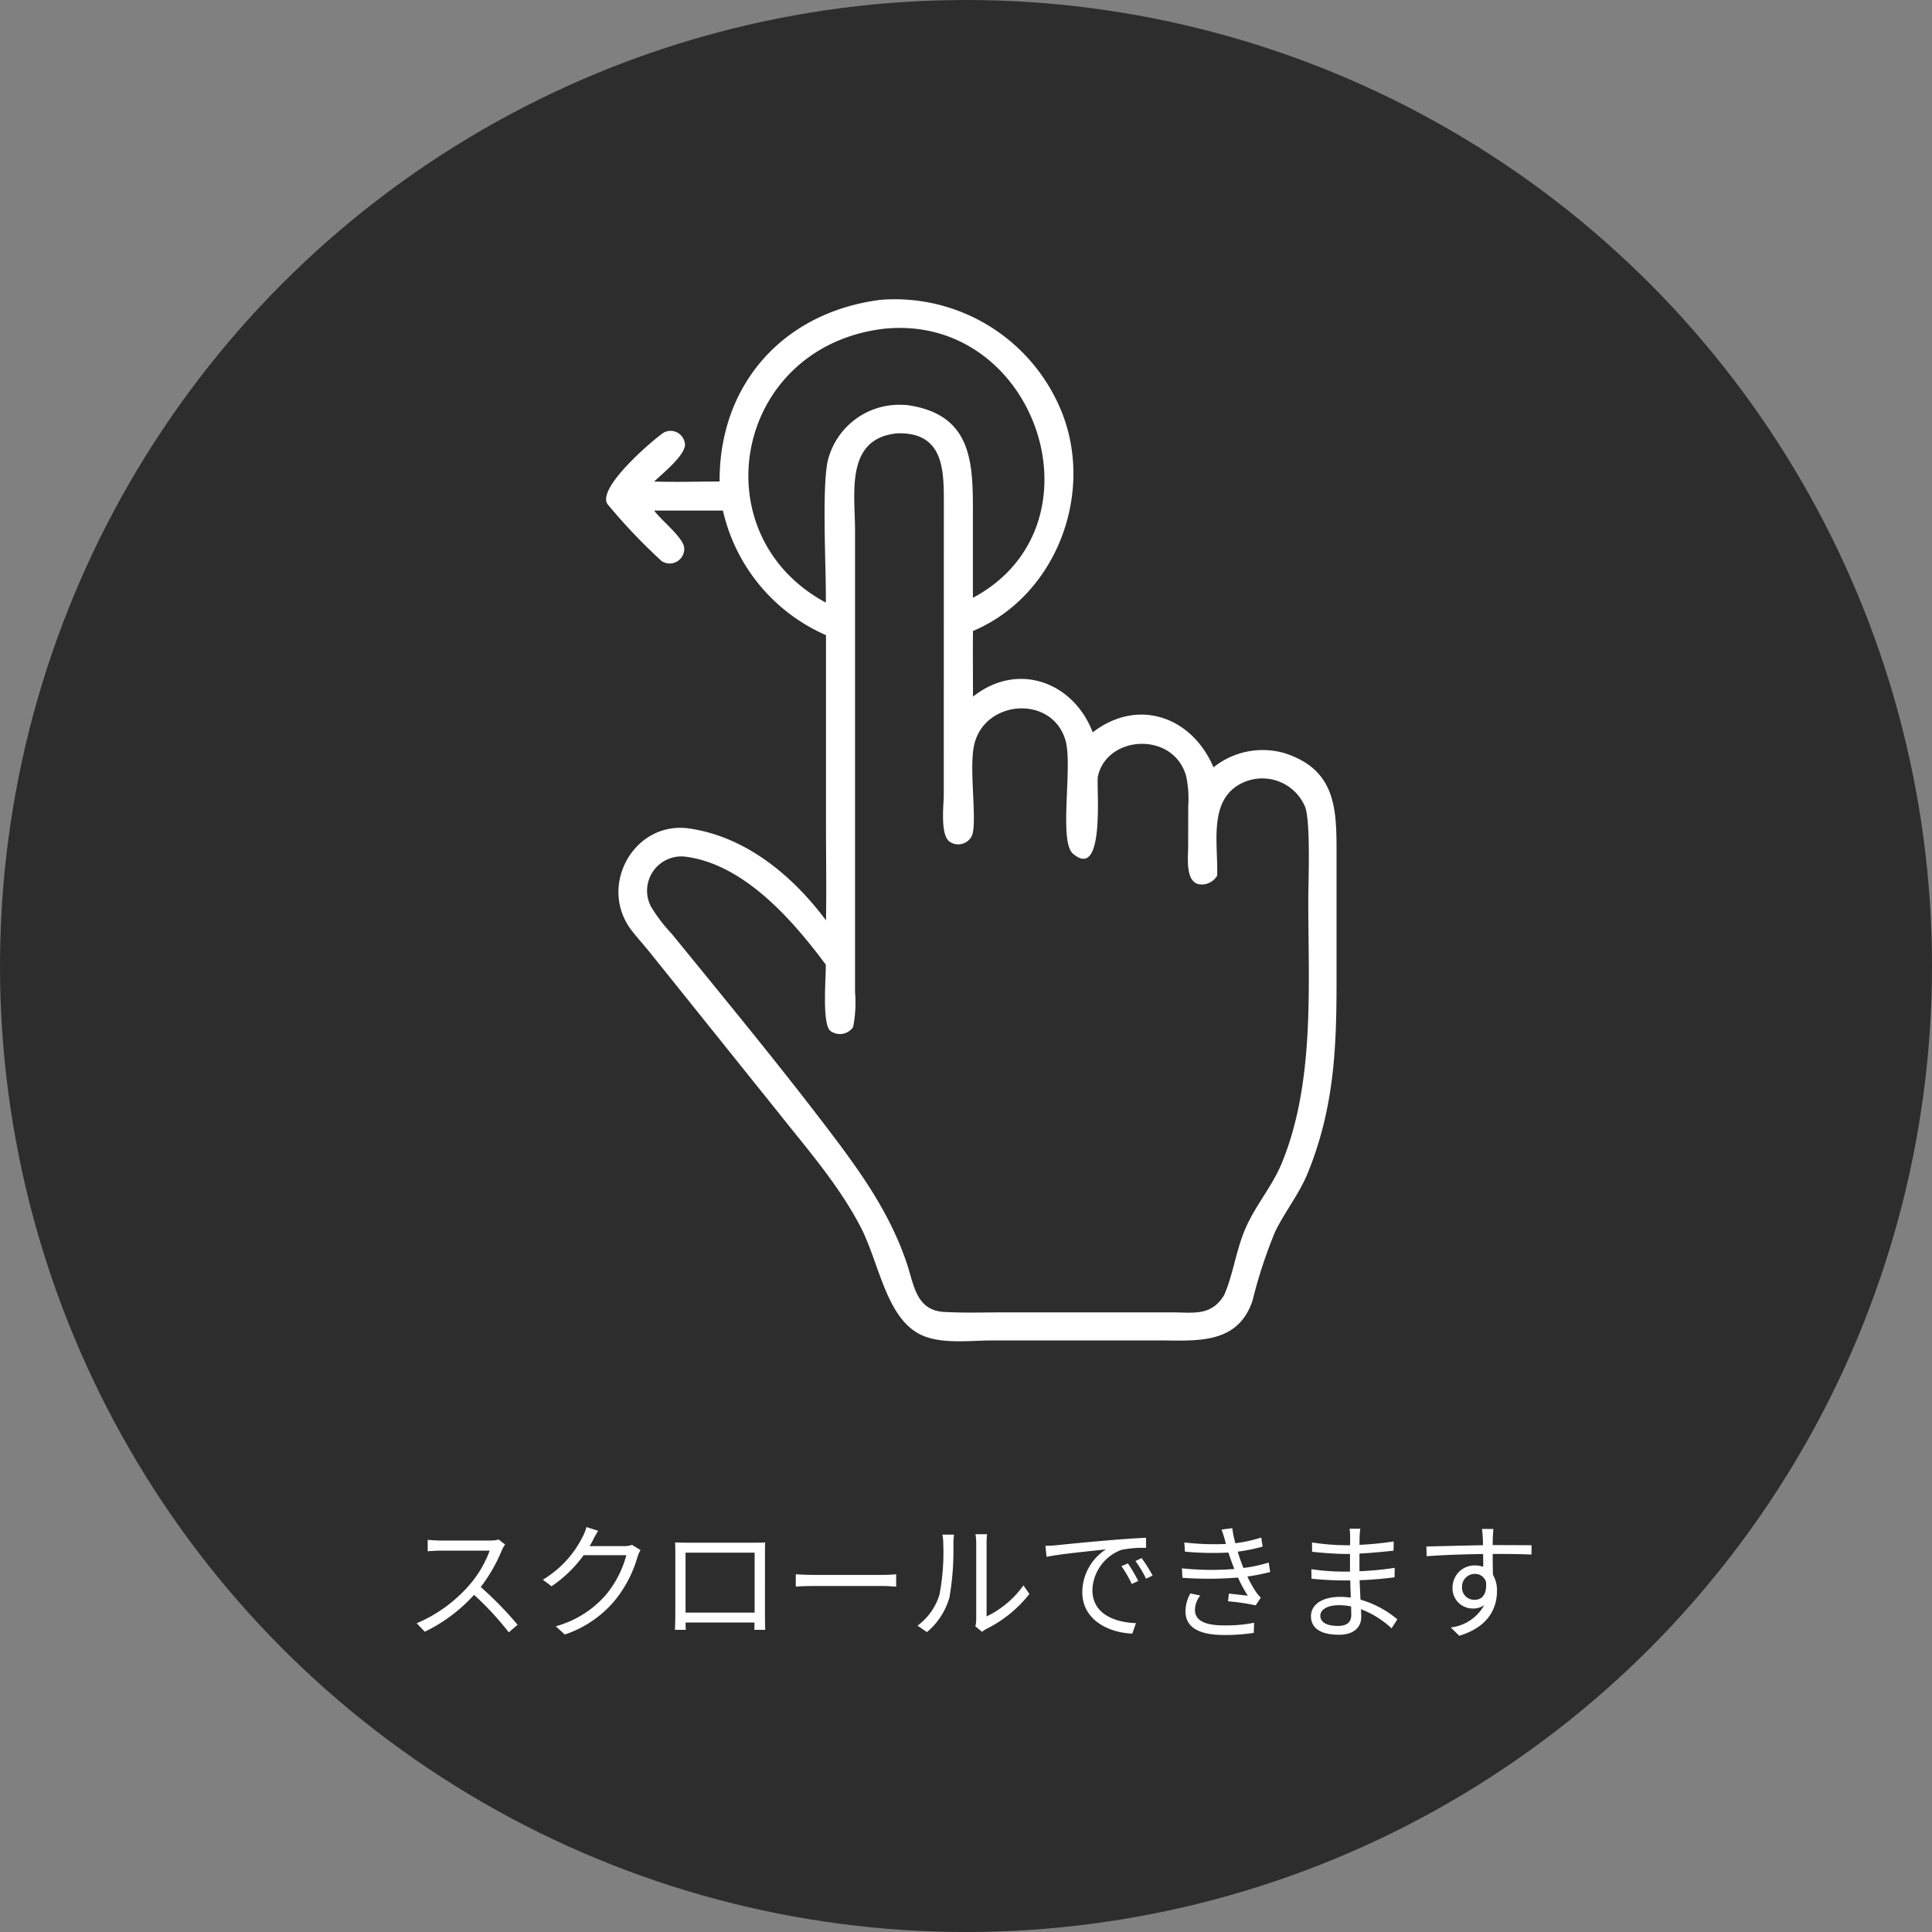 <svg xmlns="http://www.w3.org/2000/svg" xmlns:xlink="http://www.w3.org/1999/xlink" width="153" height="153" viewBox="0 0 153 153">
  <rect x="0" y="0" width="153" height="153" fill="#808080" stroke="none"/>
  <defs>
    <clipPath id="clip-path">
      <rect id="長方形_19585" data-name="長方形 19585" width="57.844" height="82.524" fill="none"/>
    </clipPath>
  </defs>
  <g id="グループ_23332" data-name="グループ 23332" transform="translate(-116 -4442)">
    <g id="グループ_23300" data-name="グループ 23300" transform="translate(116 4442)">
      <circle id="楕円形_597" data-name="楕円形 597" cx="76.5" cy="76.5" r="76.5" opacity="0.65"/>
    </g>
    <g id="グループ_23299" data-name="グループ 23299" transform="translate(164 4465.699)">
      <g id="グループ_23298" data-name="グループ 23298" clip-path="url(#clip-path)">
        <path id="パス_33287" data-name="パス 33287" d="M8.986,14.432C8.952,6.7,14.068,1.015,21.737.045A14.244,14.244,0,0,1,35.974,8.67c2.795,6.556-.273,14.8-6.92,17.6-.021,1.734,0,3.469,0,5.2,3.524-2.8,7.946-1.183,9.482,2.826,3.569-2.752,7.843-1.26,9.565,2.771a6.226,6.226,0,0,1,5.635-1.12c3.976,1.288,4.108,4.281,4.108,7.676v10.53c0,5.306-.221,9.97-2.274,15.03-.677,1.668-1.8,3.044-2.584,4.648A37.6,37.6,0,0,0,51.2,79.269c-1.163,3.559-4.493,3.187-7.448,3.184l-13.135,0c-1.665,0-3.659.273-5.263-.274-3.076-1.05-3.62-5.52-5.114-8.544-1.735-3.4-4.248-6.256-6.6-9.228L3.505,51.776c-.47-.588-.979-1.147-1.444-1.738-2.771-3.517.136-8.779,4.551-8.124,4.486.665,8.166,3.742,10.8,7.271.044-2.536,0-5.082,0-7.619V26.6a14.2,14.2,0,0,1-8.162-9.868H3.8c.569.773,2.238,2.08,2.379,2.9A1.153,1.153,0,0,1,4.39,20.728,45.234,45.234,0,0,1,.129,16.249c-.95-1.276,3.624-5.141,4.4-5.671a1.142,1.142,0,0,1,1.717.965c-.031.849-1.812,2.293-2.44,2.89,1.719.06,3.462,0,5.183,0M21.957,2.34C10.123,3.8,7.4,18.643,17.4,24.021c.041-2.471-.347-9.235.174-11.313a5.824,5.824,0,0,1,6.043-4.337l.143,0c5.315.7,5.289,4.673,5.287,8.667l0,6.606C39.79,17.906,34.035,1.053,21.957,2.34m1.029,8.285c-4.06.439-3.276,4.757-3.274,7.635l0,36.593a9.991,9.991,0,0,1-.152,2.786,1.266,1.266,0,0,1-1.812.291c-.669-.6-.327-4.267-.353-5.237l-.049-.067c-2.6-3.487-6.414-7.859-11.013-8.476a2.716,2.716,0,0,0-2.79,3.93A12.626,12.626,0,0,0,5.2,50.255c4.139,5.083,8.418,10.265,12.369,15.463,2.534,3.334,4.873,6.576,6.233,10.6.576,1.7.726,3.755,2.964,3.879,1.574.087,3.17.033,4.747.034H44.819c1.708,0,3.09.317,4.118-1.359.7-1.55.938-3.543,1.694-5.287.792-1.829,2.122-3.34,2.876-5.171,2.627-6.376,2.1-14,2.1-20.777,0-1.473.2-6.267-.255-7.447A3.68,3.68,0,0,0,50.621,38.2c-3.035,1.207-2.133,4.888-2.233,7.454a1.436,1.436,0,0,1-1,.676c-1.582.241-1.3-2.018-1.295-2.97L46.1,40.1a8.344,8.344,0,0,0-.174-2.368c-1.037-3.546-6.29-3.205-6.985.072-.135.635.631,8.325-1.968,6.106-1.156-.987.005-6.96-.6-9-1.061-3.577-6.369-3.213-7.216.337-.448,1.877.239,5.981-.169,7.193a1.2,1.2,0,0,1-1.793.511c-.753-.566-.459-2.889-.456-3.708l.006-23.229c0-2.568-.049-5.546-3.761-5.392" transform="translate(0 0)" fill="#fff"/>
      </g>
    </g>
    <path id="パス_33290" data-name="パス 33290" d="M8-6.69l-.51-.39A2.738,2.738,0,0,1,6.74-7H2.88c-.3,0-.87-.04-1.01-.06v.91c.11-.01.66-.05,1.01-.05h3.9A8.8,8.8,0,0,1,5.12-3.42,11.435,11.435,0,0,1,1-.45l.64.67A12.677,12.677,0,0,0,5.54-2.7,23.089,23.089,0,0,1,8.29.27l.7-.6A27.74,27.74,0,0,0,6.07-3.32,12.656,12.656,0,0,0,7.75-6.25,2.869,2.869,0,0,1,8-6.69Zm7.37-1.08-.93-.3a3.425,3.425,0,0,1-.31.79A8.243,8.243,0,0,1,10.99-3.9l.69.52a10.138,10.138,0,0,0,2.54-2.46H17.6A8.221,8.221,0,0,1,16-2.72,8.09,8.09,0,0,1,12.01-.21l.72.65a8.768,8.768,0,0,0,3.98-2.72,9.7,9.7,0,0,0,1.78-3.44,3.142,3.142,0,0,1,.23-.53l-.67-.41a1.674,1.674,0,0,1-.65.1H14.69a4.494,4.494,0,0,0,.24-.42A7.562,7.562,0,0,1,15.37-7.77Zm6.09.92c.02.24.02.55.02.78v4.92c0,.35-.02,1.09-.03,1.22h.86c-.01-.08-.01-.32-.02-.58h5.46c0,.27-.01.51-.01.58h.86c-.01-.11-.02-.89-.02-1.21V-6.07c0-.25,0-.53.02-.78-.3.02-.66.02-.88.02H22.35C22.12-6.83,21.85-6.84,21.46-6.85Zm.83.81h5.47v4.75H22.29Zm8.73,1.71v.98c.31-.03.84-.05,1.39-.05H37.9c.45,0,.87.04,1.07.05v-.98c-.22.02-.58.05-1.08.05H32.41C31.85-4.28,31.32-4.31,31.02-4.33ZM45.24-.21l.53.44A2.14,2.14,0,0,1,46.11,0a9.941,9.941,0,0,0,3.41-2.77l-.47-.68A7.684,7.684,0,0,1,46.13-.99V-6.76a6.187,6.187,0,0,1,.04-.74h-.92a4.746,4.746,0,0,1,.06.74V-.77A2.381,2.381,0,0,1,45.24-.21ZM40.66-.26l.75.51A5.589,5.589,0,0,0,43.19-2.5a21.875,21.875,0,0,0,.31-4.25c0-.3.04-.6.05-.72h-.92a3.684,3.684,0,0,1,.07.73,17.852,17.852,0,0,1-.3,4.02A4.747,4.747,0,0,1,40.66-.26ZM50.79-6.58l.09.87c1.08-.23,3.63-.47,4.7-.59a4.062,4.062,0,0,0-1.87,3.38C53.71-.69,55.82.3,57.67.37l.29-.83c-1.63-.06-3.45-.68-3.45-2.63A3.52,3.52,0,0,1,56.8-6.26a8.376,8.376,0,0,1,1.96-.16v-.8c-.67.03-1.61.09-2.7.18-1.84.15-3.73.34-4.38.41C51.49-6.61,51.17-6.59,50.79-6.58Zm6.53,1.39-.51.22a9.283,9.283,0,0,1,.82,1.41l.51-.24A11.869,11.869,0,0,0,57.32-5.19Zm1.09-.42-.49.23a9.269,9.269,0,0,1,.84,1.4l.52-.25A13.207,13.207,0,0,0,58.41-5.61Zm6.61-1.37a2.334,2.334,0,0,0,.07.25,20.036,20.036,0,0,1-3.3-.12l.05.73a23.962,23.962,0,0,0,3.44.07q.12.36.27.78c.06.17.13.34.2.52A22.416,22.416,0,0,1,61.6-4.8l.04.75a29.1,29.1,0,0,0,4.4-.02,10.579,10.579,0,0,0,.78,1.44c-.32-.04-.97-.11-1.5-.17l-.07.61a18.529,18.529,0,0,1,2.19.32l.41-.61a3,3,0,0,1-.37-.43,9.933,9.933,0,0,1-.7-1.24,15.592,15.592,0,0,0,1.81-.36l-.12-.75a11.048,11.048,0,0,1-2,.43c-.08-.2-.16-.41-.23-.6-.07-.21-.15-.44-.22-.69a14.561,14.561,0,0,0,1.97-.4l-.11-.72a11.128,11.128,0,0,1-2.05.45,7.606,7.606,0,0,1-.24-1.19l-.85.11C64.84-7.59,64.94-7.28,65.02-6.98ZM63.05-2.65l-.78-.16a2.9,2.9,0,0,0-.39,1.43C61.89-.1,62.99.48,64.95.48A15.208,15.208,0,0,0,67.29.31l.03-.8a11.323,11.323,0,0,1-2.38.21c-1.57,0-2.31-.41-2.31-1.24A1.938,1.938,0,0,1,63.05-2.65Zm9.51,1.6c0-.46.52-.83,1.47-.83a4.435,4.435,0,0,1,.97.1c0,.26.01.5.01.67,0,.69-.49.87-1.06.87C72.96-.24,72.56-.59,72.56-1.05Zm3.17-6.89h-.85a5.487,5.487,0,0,1,.04.6v.71h-.46a18.169,18.169,0,0,1-2.56-.22l.01.74c.63.07,1.86.17,2.56.17h.44v1.4h-.54a18.5,18.5,0,0,1-2.52-.19l.01.75c.72.08,1.82.14,2.5.14h.57c.01.43.03.91.04,1.36a5.727,5.727,0,0,0-.84-.06c-1.44,0-2.31.62-2.31,1.53,0,.96.78,1.47,2.22,1.47,1.3,0,1.76-.71,1.76-1.4,0-.16-.01-.37-.02-.62A7.373,7.373,0,0,1,78.2-.05l.46-.71a7.958,7.958,0,0,0-2.92-1.56c-.02-.48-.05-1.02-.07-1.54.95-.03,1.83-.11,2.77-.23l.01-.75a24.884,24.884,0,0,1-2.79.27v-1.4c.96-.05,1.91-.14,2.7-.23l.01-.73a24.864,24.864,0,0,1-2.71.27c0-.26.01-.48.01-.61A5,5,0,0,1,75.73-7.94Zm10.54.02h-.91c.01.08.05.37.06.63.01.14.02.38.02.66-1.49.02-3.37.08-4.48.1l.02.77c1.25-.09,2.95-.16,4.47-.17.01.35.01.71.01,1.01a2,2,0,0,0-.67-.11,1.745,1.745,0,0,0-1.76,1.74,1.592,1.592,0,0,0,1.64,1.67,1.409,1.409,0,0,0,.87-.27A3.468,3.468,0,0,1,82.89-.12l.67.66c2.33-.7,2.99-2.2,2.99-3.55a2.43,2.43,0,0,0-.32-1.28c-.01-.46-.02-1.08-.02-1.65h.14c1.46,0,2.37.02,2.93.05l.01-.74c-.48,0-1.71-.01-2.93-.01h-.15c0-.27.01-.5.01-.65C86.23-7.42,86.25-7.81,86.27-7.92ZM83.78-3.3a1.019,1.019,0,0,1,1.01-1.06.9.9,0,0,1,.89.63c.09.95-.29,1.42-.88,1.42A.963.963,0,0,1,83.78-3.3Z" transform="translate(148 4571)" fill="#fff"/>
  </g>
</svg>
